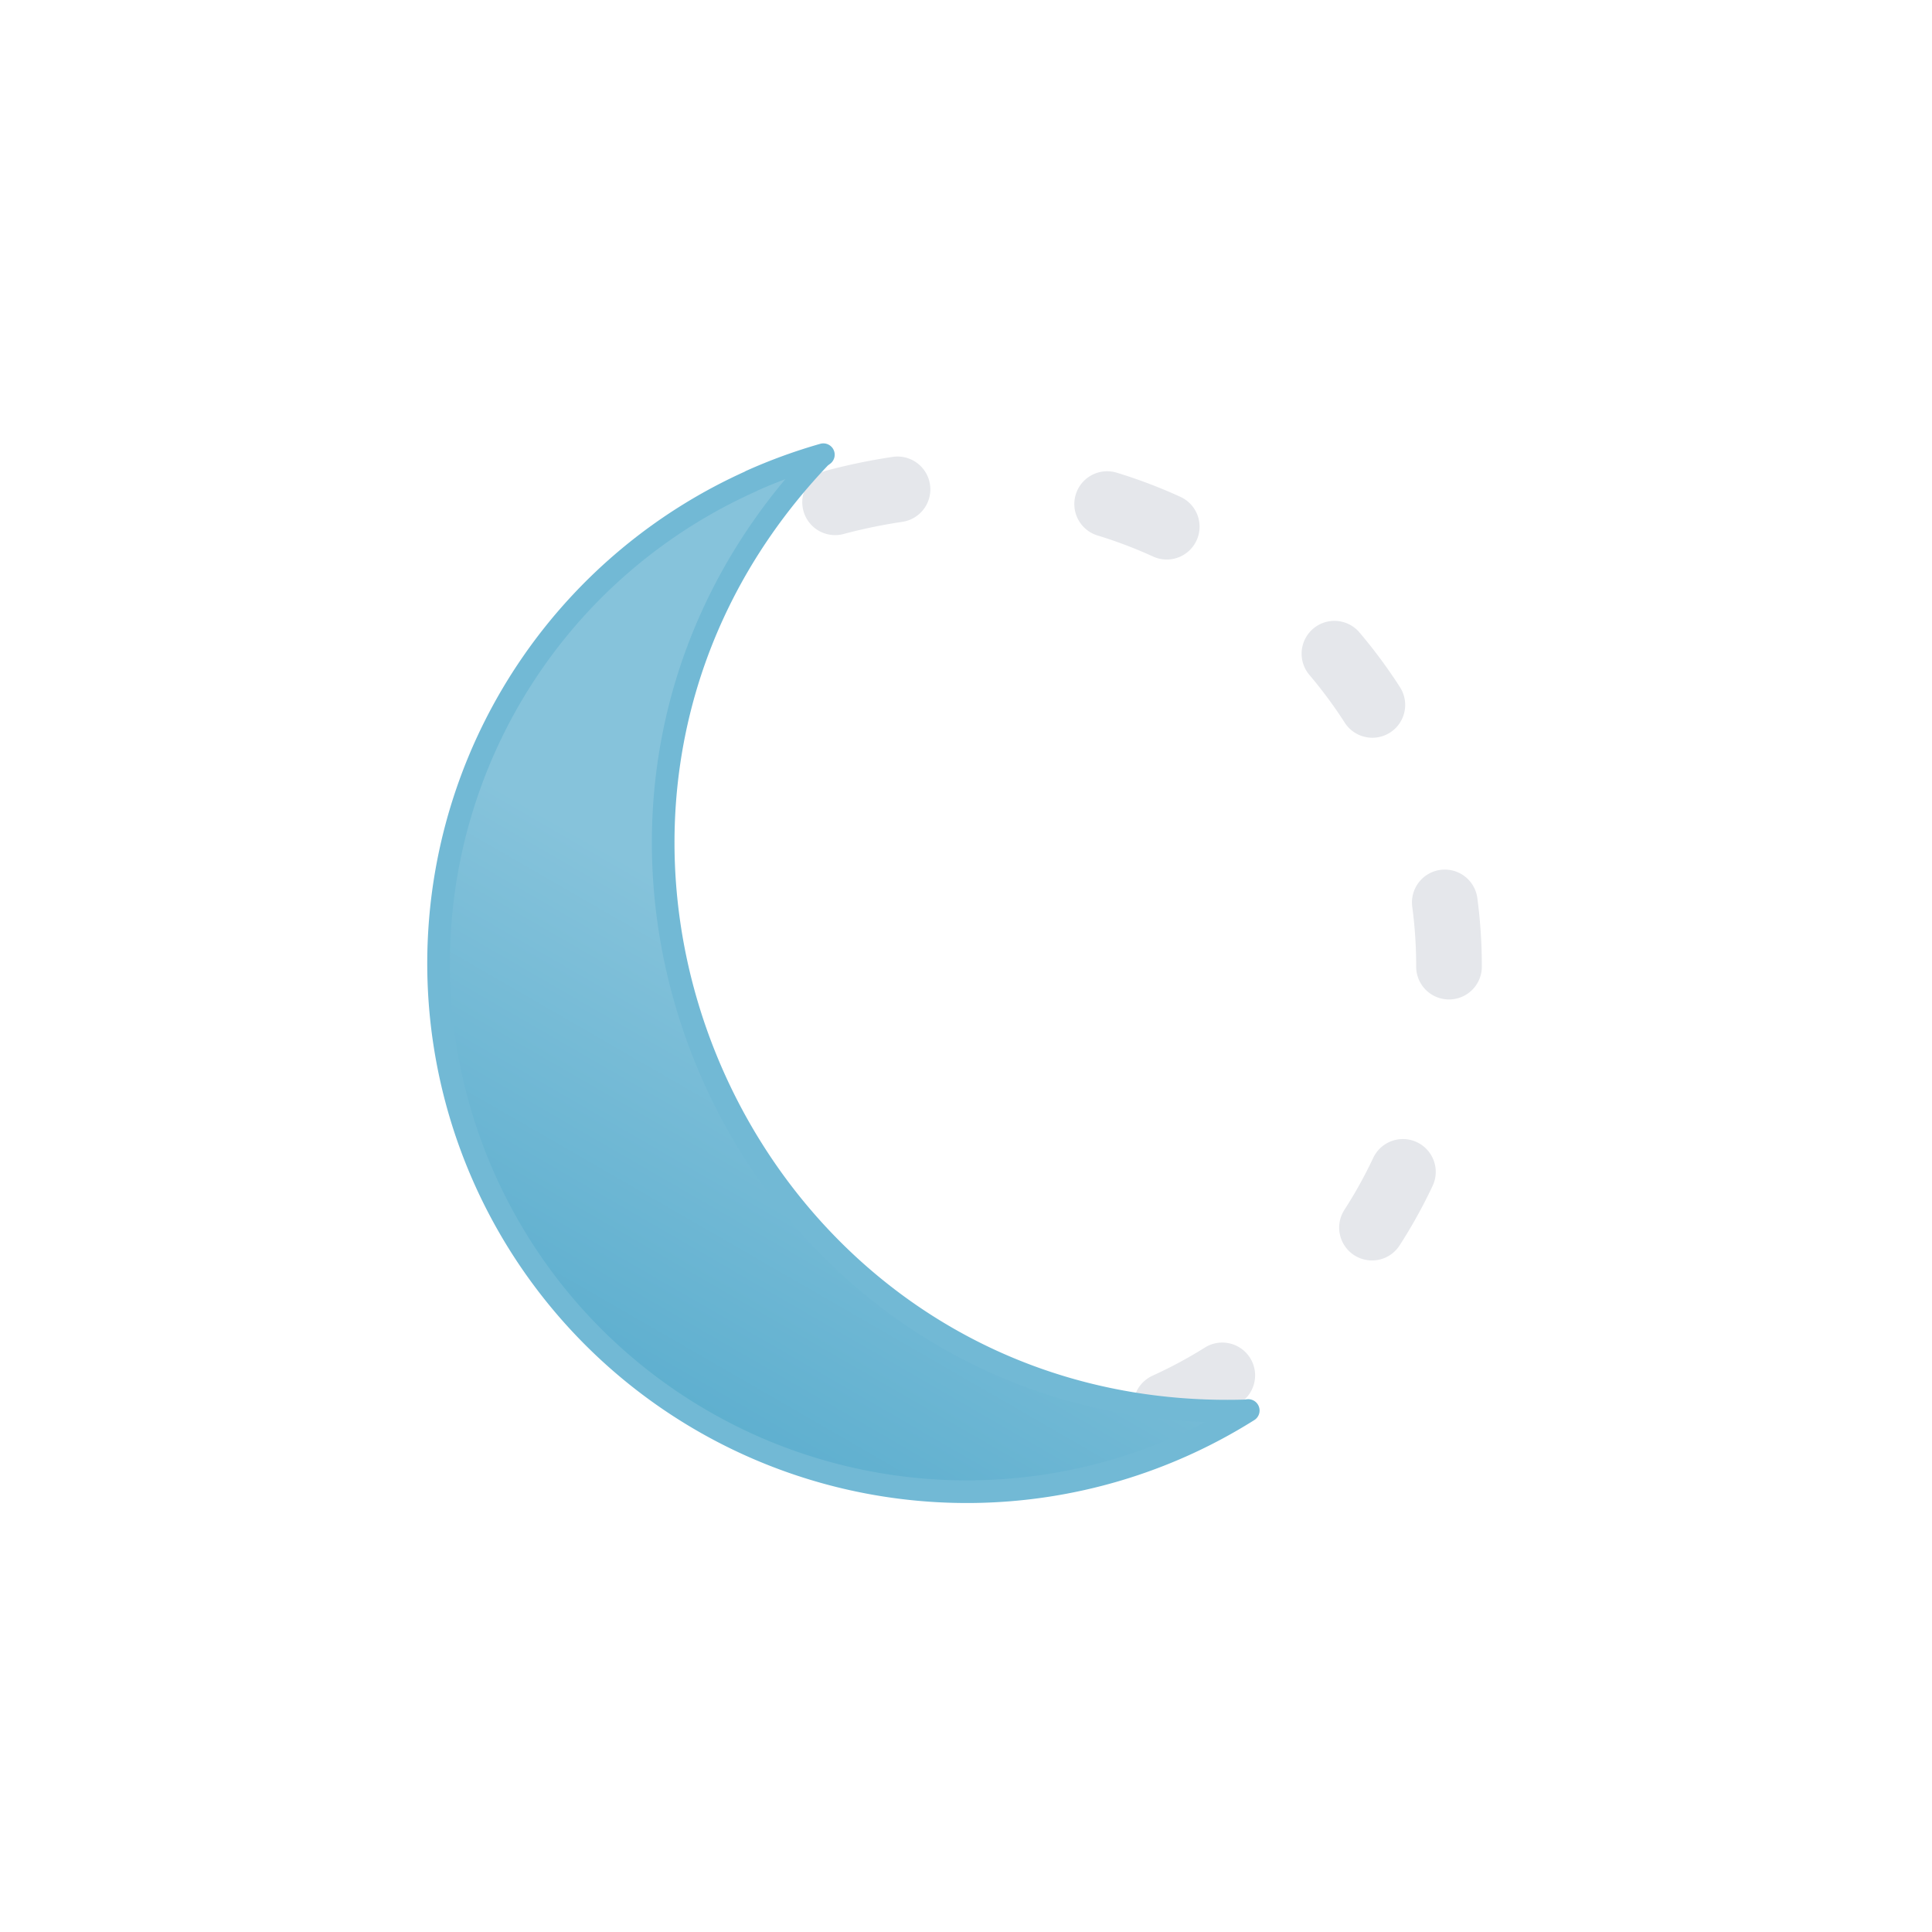 <svg xmlns="http://www.w3.org/2000/svg" viewBox="0 0 512 512" height="92px" width="92px"><defs><linearGradient id="a" x1="11988.7" x2="12107.6" y1="166.7" y2="372.6" gradientTransform="matrix(-1 0 0 1 12286.71 0)" gradientUnits="userSpaceOnUse"><stop offset="0" stop-color="#86c3db"/><stop offset=".5" stop-color="#86c3db"/><stop offset="1" stop-color="#5eafcf"/></linearGradient></defs><path fill="none" stroke="#e5e7eb" stroke-dasharray="16.9 56.2" stroke-linecap="round" stroke-linejoin="round" stroke-width="17.4" d="M384 256a128 128 0 00-128-128c-169.8 6.7-169.7 249.3 0 256a128 128 0 00128-128Z"/><path fill="url(#a)" stroke="#72b9d5" stroke-linecap="round" stroke-linejoin="round" stroke-width="6" d="M199 127.5a142.4 142.4 0 0119.2-7l-.8.6h0c-92.2 96.7-21 256.7 112.6 252.8l.8-.1a140 140 0 11-131.7-246.3Z"/></svg>